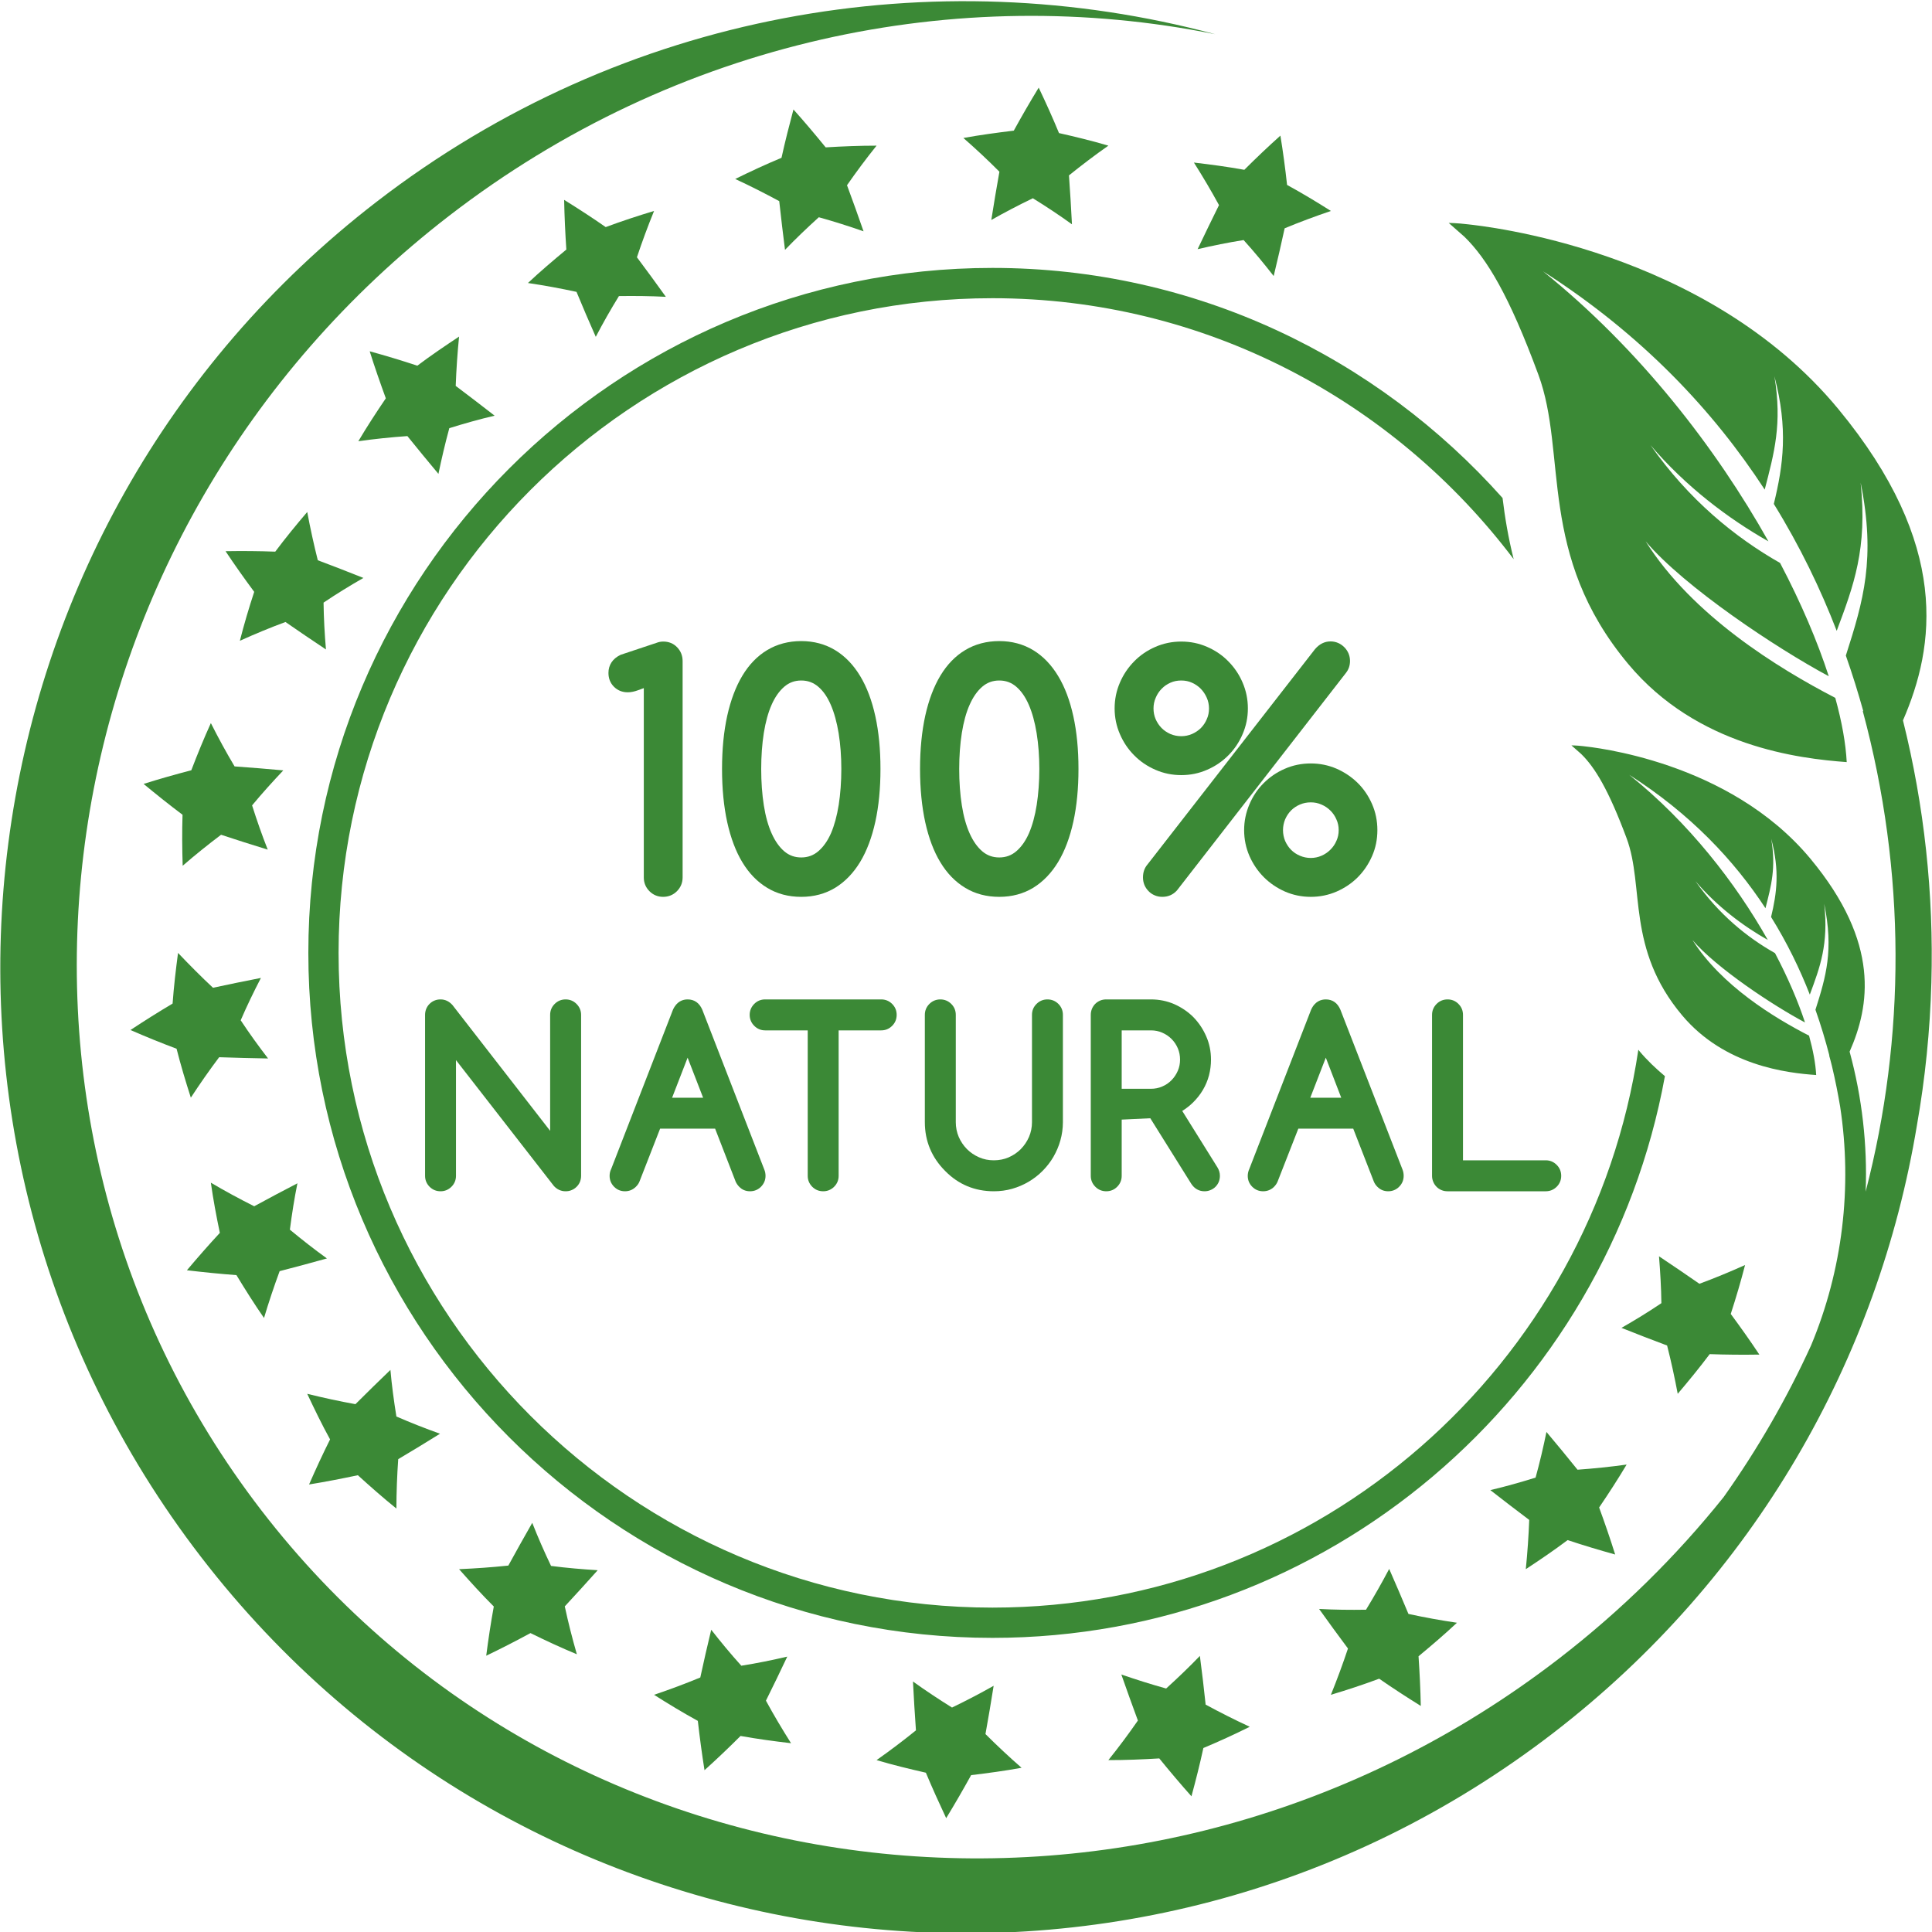 <svg xmlns="http://www.w3.org/2000/svg" xmlns:xlink="http://www.w3.org/1999/xlink" width="400" zoomAndPan="magnify" viewBox="0 0 300 300" height="400" preserveAspectRatio="xMidYMid meet" version="1.0"><defs><clipPath id="6eed3ed708"><path d="M 0.047 0.188 L 299.961 0.188 L 299.961 300 L 0.047 300 Z M 0.047 0.188 " clip-rule="nonzero"/></clipPath></defs><path fill="#3b8936" d="M 154.109 41.602 C 95.535 41.602 47.879 89.312 47.879 147.961 C 47.879 206.617 95.535 254.328 154.109 254.328 C 206.148 254.328 249.484 216.645 258.527 167.105 C 257.117 165.922 255.777 164.656 254.586 163.238 C 254.52 163.164 254.465 163.082 254.402 163.004 C 247.109 211.938 204.977 249.629 154.109 249.629 C 98.121 249.629 52.574 204.02 52.574 147.961 C 52.574 91.91 98.121 46.305 154.109 46.305 C 187.156 46.305 216.488 62.273 235.043 86.828 C 234.207 83.516 233.68 80.34 233.316 77.328 C 213.836 55.469 185.594 41.602 154.109 41.602 " fill-opacity="1" fill-rule="nonzero"/><g clip-path="url(#6eed3ed708)"><path fill="#3b8936" d="M 295.492 111.863 C 300.488 100.355 302.871 84.617 285.48 63.547 C 264.871 38.578 230.133 35.086 227.938 34.832 C 226.258 34.625 224.957 34.617 224.957 34.617 L 227.418 36.785 C 230.898 40.195 234.34 45.887 238.875 58.168 C 243.422 70.449 238.664 86.164 252.84 103.117 C 263.551 115.941 279.324 117.785 286.758 118.34 C 286.609 115.473 286.012 112.098 284.98 108.363 C 276.105 103.762 262.793 95.59 255.535 84.059 C 261.602 91.191 275.887 100.676 283.969 105.004 C 282.223 99.625 279.688 93.645 276.41 87.418 C 269.324 83.379 262.23 77.578 256.289 69.121 C 261.762 75.543 268.344 80.52 274.598 84.062 C 266.492 69.605 254.598 54.195 239.598 42.129 C 255.062 52.027 266.098 63.855 274.023 76.023 C 275.5 70.324 276.758 65.836 275.531 58.426 C 277.676 66.602 276.918 72.184 275.438 78.25 C 279.504 84.828 282.703 91.48 285.203 97.957 C 287.832 90.941 289.996 85.207 288.922 74.953 C 291.285 86.73 289.355 93.277 286.621 101.797 C 287.652 104.719 288.539 107.598 289.324 110.402 L 289.25 110.422 C 296.012 135.461 295.906 161.094 289.699 185.035 C 289.977 177.75 289.145 170.414 287.207 163.301 C 290.336 156.211 292.008 146.453 281.137 133.359 C 268.465 118.098 247.172 116.023 245.832 115.863 C 244.797 115.742 244.008 115.742 244.008 115.742 L 245.512 117.066 C 247.652 119.148 249.773 122.633 252.574 130.148 C 255.383 137.668 252.496 147.305 261.199 157.66 C 267.789 165.5 277.465 166.609 282.016 166.93 C 281.922 165.172 281.539 163.109 280.91 160.816 C 275.461 158.02 267.293 153.031 262.816 145.98 C 266.555 150.34 275.32 156.133 280.281 158.77 C 279.195 155.477 277.633 151.812 275.621 148 C 271.273 145.547 266.914 142 263.266 136.824 C 266.629 140.754 270.664 143.793 274.5 145.953 C 269.516 137.109 262.199 127.688 252.988 120.316 C 262.473 126.359 269.262 133.582 274.141 141.027 C 275.035 137.527 275.797 134.777 275.035 130.246 C 276.363 135.25 275.906 138.672 275.012 142.391 C 277.512 146.41 279.484 150.484 281.027 154.441 C 282.625 150.145 283.949 146.625 283.266 140.344 C 284.734 147.559 283.562 151.574 281.902 156.793 C 282.762 159.223 283.469 161.602 284.062 163.891 L 284.031 163.898 C 284.191 164.457 284.332 165.008 284.469 165.562 C 284.992 167.758 285.406 169.867 285.738 171.844 C 287.652 184.34 286.109 197.207 281.223 208.914 C 277.465 217.141 272.922 225.031 267.641 232.473 C 260.324 241.609 251.805 250.035 242.113 257.516 C 178.402 306.66 88.176 296.363 40.57 234.508 C -7.023 172.656 6.031 82.668 69.727 33.52 C 105.152 6.195 148.766 -2.754 188.695 5.312 C 145.156 -6.352 96.879 1.703 58.422 31.375 C -7.109 81.941 -19.309 176.121 31.199 241.742 C 81.691 307.367 175.766 319.574 241.305 269.008 C 272.551 244.906 291.668 210.883 297.656 174.762 C 298.945 167.438 299.699 160.016 299.902 152.555 C 300.285 138.812 298.805 125.137 295.492 111.863 " fill-opacity="1" fill-rule="nonzero"/></g><path fill="#3b8936" d="M 100.84 138.379 C 101.426 138.965 102.141 139.262 102.969 139.262 C 103.812 139.262 104.535 138.965 105.121 138.379 C 105.695 137.797 105.996 137.082 105.996 136.25 L 105.996 102.652 C 105.996 101.812 105.707 101.094 105.145 100.508 C 104.578 99.918 103.852 99.621 102.992 99.621 C 102.641 99.621 102.293 99.684 101.969 99.812 L 96.375 101.676 C 95.75 101.973 95.277 102.367 94.961 102.84 C 94.641 103.32 94.48 103.875 94.48 104.492 C 94.48 105.348 94.77 106.074 95.332 106.637 C 95.906 107.211 96.633 107.5 97.484 107.5 C 97.984 107.5 98.52 107.387 99.113 107.164 C 99.398 107.055 99.691 106.953 99.969 106.852 L 99.969 136.25 C 99.969 137.082 100.266 137.797 100.84 138.379 " fill-opacity="1" fill-rule="nonzero"/><path fill="#3b8936" d="M 118.605 113.812 C 118.883 112.098 119.285 110.621 119.816 109.434 C 120.34 108.242 121 107.305 121.781 106.633 C 122.543 105.98 123.406 105.668 124.418 105.668 C 125.43 105.668 126.293 105.98 127.059 106.633 C 127.84 107.297 128.488 108.246 129.008 109.453 C 129.539 110.68 129.945 112.16 130.223 113.852 C 130.5 115.578 130.641 117.449 130.641 119.402 C 130.641 121.383 130.5 123.266 130.234 124.984 C 129.965 126.672 129.562 128.156 129.043 129.371 C 128.52 130.559 127.859 131.504 127.07 132.176 C 126.324 132.82 125.441 133.145 124.418 133.145 C 123.406 133.145 122.543 132.836 121.789 132.199 C 121.023 131.547 120.359 130.613 119.828 129.426 C 119.285 128.223 118.871 126.75 118.605 125.043 C 118.336 123.32 118.199 121.418 118.199 119.402 C 118.199 117.418 118.336 115.539 118.605 113.812 Z M 119.148 137.871 C 120.68 138.801 122.457 139.262 124.418 139.262 C 126.379 139.262 128.156 138.789 129.699 137.848 C 131.223 136.91 132.523 135.562 133.566 133.84 C 134.602 132.125 135.387 130.023 135.922 127.594 C 136.453 125.18 136.719 122.426 136.719 119.402 C 136.719 116.383 136.453 113.633 135.922 111.215 C 135.387 108.781 134.602 106.68 133.566 104.977 C 132.523 103.246 131.223 101.891 129.699 100.965 C 128.156 100.027 126.379 99.547 124.418 99.547 C 122.457 99.547 120.68 100.016 119.148 100.934 C 117.613 101.848 116.316 103.188 115.281 104.91 C 114.262 106.602 113.469 108.695 112.926 111.137 C 112.395 113.543 112.117 116.32 112.117 119.402 C 112.117 122.488 112.395 125.273 112.926 127.684 C 113.469 130.133 114.262 132.23 115.281 133.906 C 116.316 135.621 117.613 136.953 119.148 137.871 " fill-opacity="1" fill-rule="nonzero"/><path fill="#3b8936" d="M 160.98 124.984 C 160.715 126.672 160.309 128.156 159.785 129.371 C 159.266 130.559 158.605 131.504 157.816 132.176 C 157.074 132.82 156.188 133.145 155.168 133.145 C 154.152 133.145 153.289 132.836 152.535 132.199 C 151.77 131.547 151.105 130.613 150.574 129.426 C 150.031 128.223 149.621 126.75 149.352 125.043 C 149.082 123.32 148.945 121.418 148.945 119.402 C 148.945 117.418 149.082 115.539 149.352 113.812 C 149.629 112.098 150.031 110.621 150.566 109.434 C 151.09 108.242 151.746 107.305 152.523 106.633 C 153.289 105.98 154.152 105.668 155.168 105.668 C 156.18 105.668 157.039 105.98 157.805 106.633 C 158.582 107.297 159.234 108.246 159.758 109.453 C 160.289 110.68 160.695 112.16 160.969 113.852 C 161.246 115.578 161.387 117.449 161.387 119.402 C 161.387 121.383 161.246 123.266 160.98 124.984 Z M 167.465 119.402 C 167.465 116.383 167.199 113.633 166.668 111.215 C 166.133 108.781 165.348 106.68 164.312 104.977 C 163.27 103.246 161.973 101.891 160.449 100.965 C 158.902 100.027 157.125 99.547 155.168 99.547 C 153.207 99.547 151.426 100.016 149.895 100.934 C 148.359 101.848 147.062 103.188 146.027 104.91 C 145.004 106.602 144.215 108.695 143.672 111.137 C 143.145 113.543 142.863 116.32 142.863 119.402 C 142.863 122.488 143.145 125.273 143.672 127.684 C 144.215 130.133 145.004 132.23 146.027 133.906 C 147.062 135.621 148.359 136.953 149.895 137.871 C 151.426 138.801 153.207 139.262 155.168 139.262 C 157.125 139.262 158.902 138.789 160.449 137.848 C 161.973 136.91 163.27 135.562 164.312 133.84 C 165.348 132.125 166.133 130.023 166.668 127.594 C 167.199 125.18 167.465 122.426 167.465 119.402 " fill-opacity="1" fill-rule="nonzero"/><path fill="#3b8936" d="M 179.461 108.344 C 179.672 107.832 179.977 107.363 180.375 106.957 C 180.77 106.551 181.215 106.242 181.746 106.008 C 182.258 105.777 182.824 105.668 183.43 105.668 C 184.016 105.668 184.57 105.777 185.082 106.008 C 185.613 106.242 186.074 106.562 186.457 106.953 C 186.848 107.352 187.156 107.82 187.391 108.355 C 187.617 108.871 187.734 109.426 187.734 110.004 C 187.734 110.59 187.629 111.148 187.391 111.672 C 187.18 112.176 186.871 112.641 186.488 113.035 C 186.09 113.43 185.625 113.738 185.102 113.973 C 184.582 114.195 184.016 114.316 183.43 114.316 C 182.824 114.316 182.25 114.195 181.727 113.973 C 181.207 113.738 180.746 113.43 180.363 113.039 C 179.977 112.641 179.672 112.184 179.445 111.664 C 179.223 111.148 179.117 110.59 179.117 110.004 C 179.117 109.434 179.223 108.875 179.461 108.344 Z M 179.402 119.527 C 180.664 120.086 182.016 120.359 183.43 120.359 C 184.836 120.359 186.188 120.086 187.445 119.527 C 188.711 118.98 189.82 118.223 190.738 117.289 C 191.676 116.352 192.422 115.242 192.953 113.992 C 193.496 112.746 193.77 111.402 193.77 110.004 C 193.77 108.598 193.496 107.25 192.953 105.996 C 192.422 104.738 191.664 103.633 190.738 102.695 C 189.82 101.754 188.711 100.996 187.445 100.449 C 186.188 99.895 184.836 99.621 183.43 99.621 C 182.016 99.621 180.664 99.895 179.402 100.449 C 178.137 100.996 177.031 101.754 176.113 102.695 C 175.188 103.633 174.434 104.738 173.898 105.996 C 173.355 107.25 173.078 108.598 173.078 110.004 C 173.078 111.402 173.355 112.746 173.898 113.992 C 174.434 115.242 175.18 116.352 176.113 117.285 C 177.031 118.223 178.137 118.98 179.402 119.527 " fill-opacity="1" fill-rule="nonzero"/><path fill="#3b8936" d="M 209.629 102.625 C 209.629 102.207 209.543 101.805 209.387 101.441 C 209.227 101.078 209 100.75 208.738 100.496 C 208.469 100.227 208.16 100.004 207.797 99.844 C 207.426 99.684 207.031 99.598 206.605 99.598 C 205.688 99.598 204.879 99.996 204.188 100.805 L 178.203 134.207 C 177.723 134.758 177.48 135.441 177.48 136.25 C 177.48 136.652 177.555 137.043 177.703 137.414 C 177.852 137.762 178.062 138.09 178.344 138.371 C 178.609 138.656 178.938 138.875 179.301 139.027 C 179.66 139.184 180.055 139.262 180.48 139.262 C 181.387 139.262 182.145 138.938 182.75 138.273 L 209.023 104.457 C 209.43 103.926 209.629 103.32 209.629 102.625 " fill-opacity="1" fill-rule="nonzero"/><path fill="#3b8936" d="M 199.555 127.227 C 199.789 126.695 200.098 126.23 200.484 125.84 C 200.867 125.457 201.332 125.148 201.855 124.926 C 202.379 124.699 202.945 124.59 203.539 124.59 C 204.125 124.59 204.68 124.699 205.211 124.938 C 205.742 125.164 206.199 125.48 206.594 125.875 C 206.98 126.258 207.297 126.715 207.52 127.246 C 207.758 127.754 207.871 128.316 207.871 128.902 C 207.871 129.5 207.758 130.043 207.52 130.566 C 207.297 131.09 206.98 131.547 206.582 131.941 C 206.199 132.324 205.742 132.645 205.211 132.875 C 204.688 133.105 204.125 133.223 203.539 133.223 C 202.945 133.223 202.379 133.105 201.855 132.879 C 201.332 132.66 200.867 132.352 200.484 131.965 C 200.098 131.578 199.789 131.109 199.555 130.582 C 199.344 130.062 199.223 129.5 199.223 128.902 C 199.223 128.309 199.344 127.746 199.555 127.227 Z M 196.242 136.203 C 197.172 137.133 198.277 137.887 199.523 138.438 C 200.77 138.98 202.109 139.262 203.539 139.262 C 204.934 139.262 206.273 138.992 207.531 138.449 C 208.789 137.902 209.898 137.156 210.824 136.23 C 211.758 135.289 212.504 134.191 213.051 132.941 C 213.602 131.703 213.879 130.344 213.879 128.902 C 213.879 127.469 213.602 126.105 213.051 124.852 C 212.504 123.602 211.758 122.492 210.812 121.566 C 209.875 120.645 208.77 119.902 207.52 119.355 C 206.273 118.82 204.934 118.547 203.539 118.547 C 202.109 118.547 200.746 118.828 199.504 119.375 C 198.254 119.914 197.16 120.668 196.223 121.602 C 195.285 122.535 194.539 123.645 194.008 124.902 C 193.465 126.168 193.188 127.516 193.188 128.902 C 193.188 130.324 193.473 131.676 194.016 132.922 C 194.559 134.164 195.316 135.27 196.242 136.203 " fill-opacity="1" fill-rule="nonzero"/><path fill="#3b8936" d="M 86.129 155.891 C 85.664 156.355 85.426 156.926 85.426 157.586 L 85.426 175.594 L 70.25 156.051 C 69.727 155.477 69.113 155.188 68.41 155.188 C 68.07 155.188 67.75 155.246 67.461 155.371 C 67.176 155.484 66.93 155.656 66.703 155.879 C 66.48 156.094 66.312 156.355 66.184 156.652 C 66.066 156.949 66.004 157.254 66.004 157.586 L 66.004 182.586 C 66.004 183.242 66.246 183.812 66.703 184.277 C 67.176 184.746 67.738 184.98 68.41 184.98 C 69.059 184.98 69.633 184.746 70.102 184.277 C 70.57 183.812 70.805 183.242 70.805 182.586 L 70.805 164.613 L 86.004 184.156 C 86.504 184.703 87.121 184.98 87.824 184.98 C 88.156 184.98 88.465 184.93 88.762 184.797 C 89.051 184.68 89.309 184.512 89.527 184.289 C 89.754 184.074 89.922 183.82 90.051 183.531 C 90.164 183.238 90.234 182.922 90.234 182.586 L 90.234 157.586 C 90.234 156.926 89.988 156.355 89.52 155.887 C 89.059 155.422 88.484 155.188 87.824 155.188 C 87.176 155.188 86.598 155.422 86.129 155.891 " fill-opacity="1" fill-rule="nonzero"/><path fill="#3b8936" d="M 106.773 164.234 L 109.18 170.453 L 104.363 170.453 Z M 97.047 184.98 C 97.699 184.98 98.273 184.746 98.742 184.277 C 98.977 184.051 99.16 183.793 99.285 183.5 L 102.5 175.258 L 111.043 175.258 L 114.246 183.52 C 114.379 183.793 114.555 184.051 114.781 184.277 C 115.227 184.746 115.801 184.98 116.465 184.98 C 117.121 184.98 117.699 184.746 118.168 184.277 C 118.625 183.812 118.871 183.242 118.871 182.586 C 118.871 182.238 118.805 181.918 118.688 181.629 L 109.051 156.789 C 108.602 155.742 107.824 155.188 106.773 155.188 C 106.059 155.188 105.09 155.465 104.492 156.801 L 94.91 181.504 C 94.734 181.855 94.66 182.219 94.66 182.586 C 94.66 183.242 94.898 183.812 95.355 184.277 C 95.816 184.746 96.387 184.98 97.047 184.98 " fill-opacity="1" fill-rule="nonzero"/><path fill="#3b8936" d="M 126.121 184.277 C 126.59 184.746 127.156 184.98 127.828 184.98 C 128.477 184.98 129.051 184.746 129.523 184.277 C 129.988 183.812 130.223 183.242 130.223 182.586 L 130.223 159.996 L 136.836 159.996 C 137.5 159.996 138.062 159.758 138.531 159.293 C 139 158.824 139.234 158.254 139.234 157.586 C 139.234 156.926 139 156.355 138.531 155.887 C 138.062 155.422 137.488 155.188 136.836 155.188 L 118.816 155.188 C 118.145 155.188 117.582 155.422 117.113 155.891 C 116.656 156.355 116.41 156.926 116.41 157.586 C 116.41 158.254 116.656 158.824 117.113 159.285 C 117.582 159.754 118.145 159.996 118.816 159.996 L 125.422 159.996 L 125.422 182.586 C 125.422 183.242 125.664 183.812 126.121 184.277 " fill-opacity="1" fill-rule="nonzero"/><path fill="#3b8936" d="M 147.711 155.887 C 147.242 155.422 146.668 155.188 146.016 155.188 C 145.359 155.188 144.781 155.422 144.312 155.891 C 143.844 156.359 143.609 156.93 143.609 157.586 L 143.609 174.246 C 143.609 177.188 144.676 179.738 146.762 181.824 C 148.82 183.926 151.367 184.98 154.324 184.98 C 155.293 184.98 156.25 184.855 157.156 184.598 C 158.07 184.336 158.938 183.969 159.723 183.5 C 160.52 183.027 161.258 182.461 161.895 181.812 C 162.543 181.16 163.109 180.434 163.578 179.629 C 164.035 178.828 164.41 177.977 164.656 177.078 C 164.91 176.176 165.047 175.223 165.047 174.246 L 165.047 157.586 C 165.047 156.93 164.816 156.359 164.348 155.887 C 163.879 155.422 163.305 155.188 162.641 155.188 C 161.992 155.188 161.418 155.422 160.949 155.891 C 160.48 156.355 160.246 156.926 160.246 157.586 L 160.246 174.246 C 160.246 175.062 160.086 175.832 159.785 176.535 C 159.465 177.262 159.051 177.879 158.508 178.434 C 157.98 178.965 157.336 179.402 156.621 179.715 C 155.91 180.023 155.133 180.172 154.324 180.172 C 153.492 180.172 152.746 180.023 152.023 179.703 C 151.301 179.387 150.668 178.957 150.137 178.422 C 149.605 177.879 149.18 177.25 148.871 176.535 C 148.57 175.82 148.414 175.055 148.414 174.246 L 148.414 157.586 C 148.414 156.926 148.18 156.355 147.711 155.887 " fill-opacity="1" fill-rule="nonzero"/><path fill="#3b8936" d="M 174.176 159.996 L 178.723 159.996 C 179.34 159.996 179.93 160.113 180.461 160.348 C 181.023 160.59 181.492 160.906 181.91 161.324 C 182.324 161.734 182.652 162.227 182.887 162.77 C 183.125 163.324 183.238 163.914 183.238 164.539 C 183.238 165.148 183.125 165.734 182.887 166.277 C 182.645 166.828 182.324 167.316 181.918 167.727 C 181.5 168.152 181.035 168.473 180.48 168.707 C 179.938 168.949 179.34 169.066 178.723 169.066 L 174.176 169.066 Z M 170.824 155.371 C 170.547 155.492 170.289 155.66 170.066 155.879 C 169.844 156.105 169.676 156.367 169.555 156.652 C 169.438 156.949 169.375 157.254 169.375 157.586 L 169.375 182.586 C 169.375 183.242 169.617 183.812 170.086 184.281 C 170.547 184.746 171.121 184.98 171.781 184.98 C 172.438 184.98 173.016 184.746 173.477 184.277 C 173.941 183.812 174.176 183.242 174.176 182.586 L 174.176 173.852 L 178.617 173.641 L 184.984 183.828 C 185.484 184.586 186.188 184.98 187.031 184.98 C 187.352 184.98 187.672 184.922 187.957 184.797 C 188.246 184.68 188.512 184.512 188.734 184.289 C 188.957 184.062 189.129 183.809 189.246 183.531 C 189.363 183.238 189.426 182.922 189.426 182.586 C 189.426 182.125 189.301 181.688 189.043 181.27 L 183.578 172.504 C 184.211 172.109 184.773 171.668 185.262 171.184 C 185.859 170.59 186.383 169.934 186.793 169.23 C 187.211 168.527 187.52 167.773 187.734 166.98 C 187.938 166.184 188.043 165.359 188.043 164.539 C 188.043 163.262 187.797 162.047 187.297 160.914 C 186.809 159.789 186.137 158.793 185.305 157.938 C 184.465 157.098 183.461 156.422 182.344 155.926 C 181.215 155.434 179.992 155.188 178.723 155.188 L 171.781 155.188 C 171.441 155.188 171.121 155.246 170.824 155.371 " fill-opacity="1" fill-rule="nonzero"/><path fill="#3b8936" d="M 205.871 164.234 L 208.266 170.453 L 203.461 170.453 Z M 196.137 184.98 C 196.797 184.98 197.371 184.746 197.844 184.277 C 198.066 184.051 198.246 183.793 198.375 183.5 L 201.602 175.258 L 210.129 175.258 L 213.348 183.52 C 213.465 183.793 213.645 184.051 213.871 184.277 C 214.332 184.746 214.891 184.98 215.562 184.98 C 216.215 184.98 216.789 184.746 217.258 184.277 C 217.723 183.812 217.961 183.242 217.961 182.586 C 217.961 182.238 217.902 181.918 217.789 181.629 L 208.137 156.789 C 207.699 155.742 206.914 155.188 205.871 155.188 C 205.156 155.188 204.176 155.465 203.582 156.801 L 193.996 181.504 C 193.836 181.855 193.75 182.219 193.75 182.586 C 193.75 183.242 193.984 183.812 194.445 184.277 C 194.91 184.746 195.477 184.98 196.137 184.98 " fill-opacity="1" fill-rule="nonzero"/><path fill="#3b8936" d="M 226.469 155.891 C 226.012 155.422 225.438 155.188 224.773 155.188 C 224.117 155.188 223.539 155.422 223.07 155.891 C 222.613 156.355 222.367 156.926 222.367 157.586 L 222.367 182.586 C 222.367 182.922 222.434 183.238 222.562 183.531 C 222.676 183.809 222.848 184.062 223.07 184.289 C 223.281 184.508 223.539 184.676 223.828 184.797 C 224.117 184.922 224.434 184.98 224.773 184.98 L 240.027 184.98 C 240.672 184.98 241.25 184.746 241.723 184.277 C 242.188 183.812 242.422 183.242 242.422 182.586 C 242.422 181.914 242.188 181.348 241.723 180.883 C 241.25 180.41 240.688 180.172 240.027 180.172 L 227.172 180.172 L 227.172 157.586 C 227.172 156.926 226.938 156.355 226.469 155.891 " fill-opacity="1" fill-rule="nonzero"/><path fill="#3b8936" d="M 263.883 199.344 C 261.805 197.898 259.707 196.477 257.609 195.078 C 257.801 197.469 257.949 199.898 257.98 202.355 C 255.949 203.727 253.871 204.996 251.781 206.191 C 254.137 207.129 256.492 208.047 258.867 208.93 C 259.492 211.383 260.035 213.883 260.516 216.43 C 262.211 214.434 263.891 212.383 265.48 210.27 C 268.047 210.359 270.617 210.383 273.191 210.34 C 271.773 208.195 270.262 206.082 268.75 204.027 C 269.57 201.508 270.316 198.977 270.973 196.434 C 268.621 197.488 266.258 198.469 263.883 199.344 " fill-opacity="1" fill-rule="nonzero"/><path fill="#3b8936" d="M 244.957 228.215 C 243.371 226.242 241.762 224.285 240.133 222.352 C 239.652 224.699 239.098 227.074 238.445 229.441 C 236.098 230.172 233.766 230.832 231.418 231.383 C 233.414 232.941 235.426 234.488 237.457 236.012 C 237.363 238.531 237.184 241.082 236.926 243.66 C 239.121 242.219 241.305 240.734 243.422 239.145 C 245.859 239.957 248.312 240.691 250.801 241.383 C 250.035 238.926 249.184 236.469 248.312 234.082 C 249.801 231.891 251.238 229.676 252.582 227.418 C 250.027 227.773 247.48 228.035 244.957 228.215 " fill-opacity="1" fill-rule="nonzero"/><path fill="#3b8936" d="M 218.703 250.609 C 217.723 248.266 216.734 245.945 215.711 243.621 C 214.594 245.746 213.391 247.863 212.113 249.957 C 209.641 249.996 207.223 249.969 204.828 249.836 C 206.297 251.895 207.797 253.949 209.312 255.98 C 208.512 258.375 207.629 260.777 206.66 263.168 C 209.172 262.414 211.676 261.594 214.156 260.668 C 216.277 262.137 218.406 263.52 220.621 264.898 C 220.57 262.305 220.438 259.723 220.27 257.184 C 222.312 255.488 224.316 253.781 226.234 251.98 C 223.688 251.605 221.164 251.145 218.703 250.609 " fill-opacity="1" fill-rule="nonzero"/><path fill="#3b8936" d="M 180.012 273.047 C 181.621 275.023 183.293 277.008 185.008 278.93 C 185.688 276.414 186.316 273.945 186.859 271.43 C 189.309 270.406 191.707 269.305 194.059 268.133 C 191.719 267.051 189.426 265.891 187.211 264.691 C 186.945 262.168 186.648 259.645 186.316 257.129 C 184.652 258.863 182.898 260.535 181.078 262.191 C 178.711 261.535 176.391 260.797 174.121 260.016 C 174.953 262.406 175.816 264.785 176.691 267.164 C 175.254 269.242 173.719 271.297 172.109 273.309 C 174.727 273.316 177.371 273.203 180.012 273.047 " fill-opacity="1" fill-rule="nonzero"/><path fill="#3b8936" d="M 143.77 275.266 C 144.762 277.637 145.816 279.965 146.922 282.324 C 148.273 280.109 149.566 277.871 150.797 275.641 C 153.43 275.328 156.039 274.973 158.629 274.5 C 156.68 272.805 154.816 271.051 153.023 269.266 C 153.473 266.766 153.898 264.273 154.293 261.77 C 152.207 262.945 150.043 264.078 147.828 265.148 C 145.738 263.844 143.715 262.504 141.766 261.102 C 141.898 263.637 142.043 266.172 142.227 268.691 C 140.266 270.273 138.219 271.828 136.113 273.309 C 138.637 274.059 141.191 274.676 143.77 275.266 " fill-opacity="1" fill-rule="nonzero"/><path fill="#3b8936" d="M 115.113 258.652 C 113.469 256.836 111.914 254.953 110.438 253.066 C 109.848 255.523 109.273 257.996 108.742 260.48 C 106.398 261.449 104.012 262.34 101.562 263.168 C 103.777 264.578 106.035 265.941 108.359 267.219 C 108.648 269.762 108.992 272.324 109.395 274.875 C 111.316 273.145 113.18 271.371 114.992 269.559 C 117.602 270.027 120.223 270.383 122.832 270.684 C 121.449 268.492 120.141 266.301 118.934 264.078 C 120.066 261.805 121.168 259.523 122.246 257.238 C 119.914 257.781 117.527 258.273 115.113 258.652 " fill-opacity="1" fill-rule="nonzero"/><path fill="#3b8936" d="M 85.566 243.156 C 84.504 240.934 83.531 238.711 82.648 236.465 C 81.391 238.664 80.156 240.875 78.934 243.102 C 76.418 243.367 73.871 243.547 71.285 243.66 C 73.031 245.629 74.797 247.586 76.676 249.457 C 76.215 251.988 75.832 254.52 75.5 257.098 C 77.824 255.988 80.133 254.797 82.371 253.586 C 84.758 254.758 87.141 255.867 89.574 256.875 C 88.859 254.391 88.23 251.918 87.699 249.438 C 89.422 247.582 91.125 245.707 92.809 243.824 C 90.422 243.672 87.996 243.473 85.566 243.156 " fill-opacity="1" fill-rule="nonzero"/><path fill="#3b8936" d="M 55.566 229.07 C 57.527 230.855 59.508 232.598 61.551 234.246 C 61.562 231.668 61.656 229.102 61.836 226.578 C 64.023 225.281 66.172 223.969 68.324 222.629 C 66.066 221.816 63.797 220.934 61.551 219.953 C 61.16 217.516 60.836 215.117 60.625 212.719 C 58.805 214.465 56.992 216.242 55.191 218.039 C 52.715 217.59 50.219 217.051 47.707 216.43 C 48.824 218.805 49.973 221.184 51.254 223.508 C 50.102 225.812 49.035 228.129 47.992 230.508 C 50.539 230.094 53.086 229.598 55.566 229.07 " fill-opacity="1" fill-rule="nonzero"/><path fill="#3b8936" d="M 40.996 204.656 C 41.734 202.184 42.551 199.75 43.422 197.383 C 45.875 196.754 48.324 196.09 50.762 195.41 C 48.812 194 46.906 192.512 45.012 190.941 C 45.332 188.496 45.703 186.102 46.184 183.742 C 43.926 184.906 41.691 186.102 39.473 187.309 C 37.215 186.176 34.957 184.957 32.742 183.648 C 33.105 186.25 33.594 188.84 34.137 191.441 C 32.395 193.32 30.707 195.25 29.023 197.246 C 31.613 197.551 34.16 197.809 36.715 198 C 38.09 200.262 39.496 202.496 40.996 204.656 " fill-opacity="1" fill-rule="nonzero"/><path fill="#3b8936" d="M 27.418 162.848 C 28.066 165.414 28.836 167.953 29.633 170.445 C 31.047 168.281 32.508 166.188 34.031 164.164 C 36.566 164.25 39.09 164.316 41.625 164.359 C 40.156 162.453 38.727 160.477 37.375 158.43 C 38.344 156.18 39.41 153.984 40.516 151.852 C 38.035 152.336 35.555 152.844 33.074 153.379 C 31.219 151.652 29.434 149.844 27.645 147.969 C 27.301 150.57 26.992 153.191 26.801 155.832 C 24.594 157.145 22.414 158.516 20.258 159.941 C 22.625 160.977 25.023 161.945 27.418 162.848 " fill-opacity="1" fill-rule="nonzero"/><path fill="#3b8936" d="M 29.707 119.605 C 27.258 120.246 24.742 120.949 22.297 121.727 C 24.297 123.379 26.289 124.973 28.344 126.516 C 28.262 129.156 28.281 131.805 28.367 134.434 C 30.312 132.742 32.316 131.141 34.328 129.621 C 36.734 130.418 39.152 131.188 41.574 131.93 C 40.688 129.695 39.891 127.406 39.145 125.059 C 40.707 123.172 42.352 121.363 43.988 119.625 C 41.477 119.391 38.961 119.188 36.426 119.008 C 35.125 116.832 33.914 114.594 32.742 112.281 C 31.656 114.676 30.656 117.121 29.707 119.605 " fill-opacity="1" fill-rule="nonzero"/><path fill="#3b8936" d="M 47.707 79.5 C 46.004 81.496 44.328 83.539 42.742 85.66 C 40.176 85.566 37.609 85.547 35.023 85.59 C 36.449 87.73 37.949 89.848 39.473 91.902 C 38.645 94.414 37.895 96.953 37.246 99.5 C 39.598 98.438 41.953 97.461 44.328 96.582 C 46.418 98.031 48.504 99.449 50.613 100.848 C 50.41 98.457 50.273 96.027 50.242 93.574 C 52.277 92.203 54.352 90.93 56.43 89.742 C 54.086 88.801 51.723 87.891 49.348 86.996 C 48.727 84.543 48.184 82.047 47.707 79.5 " fill-opacity="1" fill-rule="nonzero"/><path fill="#3b8936" d="M 63.258 67.715 C 64.855 69.688 66.449 71.641 68.078 73.582 C 68.57 71.234 69.121 68.855 69.77 66.484 C 72.125 65.754 74.445 65.098 76.805 64.547 C 74.797 62.992 72.797 61.445 70.762 59.922 C 70.859 57.395 71.027 54.844 71.285 52.266 C 69.102 53.715 66.906 55.195 64.801 56.785 C 62.359 55.973 59.91 55.238 57.406 54.547 C 58.176 57 59.039 59.461 59.91 61.852 C 58.422 64.043 56.98 66.254 55.641 68.516 C 58.188 68.152 60.742 67.891 63.258 67.715 " fill-opacity="1" fill-rule="nonzero"/><path fill="#3b8936" d="M 89.52 45.32 C 90.488 47.656 91.477 49.98 92.512 52.305 C 93.617 50.18 94.82 48.062 96.109 45.973 C 98.57 45.938 100.988 45.965 103.395 46.09 C 101.922 44.031 100.422 41.984 98.902 39.949 C 99.699 37.559 100.586 35.148 101.562 32.758 C 99.051 33.512 96.535 34.34 94.055 35.262 C 91.945 33.789 89.809 32.41 87.598 31.035 C 87.652 33.617 87.77 36.203 87.941 38.75 C 85.906 40.441 83.898 42.145 81.977 43.945 C 84.535 44.32 87.047 44.789 89.52 45.32 " fill-opacity="1" fill-rule="nonzero"/><path fill="#3b8936" d="M 128.211 22.883 C 126.602 20.91 124.93 18.918 123.207 17 C 122.535 19.516 121.906 21.98 121.352 24.504 C 118.914 25.52 116.516 26.629 114.164 27.793 C 116.508 28.875 118.785 30.039 121 31.234 C 121.277 33.766 121.574 36.285 121.895 38.797 C 123.566 37.062 125.312 35.395 127.145 33.734 C 129.508 34.391 131.828 35.129 134.09 35.918 C 133.258 33.523 132.41 31.145 131.523 28.762 C 132.969 26.684 134.496 24.629 136.113 22.617 C 133.484 22.617 130.848 22.723 128.211 22.883 " fill-opacity="1" fill-rule="nonzero"/><path fill="#3b8936" d="M 164.441 20.664 C 163.461 18.289 162.41 15.961 161.289 13.609 C 159.938 15.816 158.648 18.055 157.422 20.285 C 154.793 20.605 152.184 20.957 149.594 21.426 C 151.535 23.121 153.41 24.875 155.188 26.664 C 154.738 29.164 154.324 31.652 153.93 34.156 C 156.016 32.98 158.168 31.848 160.383 30.785 C 162.484 32.086 164.504 33.422 166.453 34.832 C 166.324 32.293 166.168 29.754 165.988 27.234 C 167.957 25.652 169.992 24.098 172.109 22.617 C 169.586 21.871 167.031 21.25 164.441 20.664 " fill-opacity="1" fill-rule="nonzero"/><path fill="#3b8936" d="M 189.285 31.848 C 188.16 34.125 187.051 36.406 185.965 38.691 C 188.301 38.145 190.684 37.66 193.109 37.277 C 194.754 39.094 196.305 40.977 197.777 42.863 C 198.375 40.406 198.938 37.934 199.48 35.453 C 201.812 34.477 204.207 33.594 206.66 32.758 C 204.445 31.348 202.172 29.988 199.855 28.715 C 199.578 26.164 199.234 23.602 198.82 21.059 C 196.902 22.777 195.027 24.559 193.219 26.367 C 190.621 25.898 188.004 25.547 185.391 25.242 C 186.777 27.434 188.074 29.625 189.285 31.848 " fill-opacity="1" fill-rule="nonzero"/></svg>